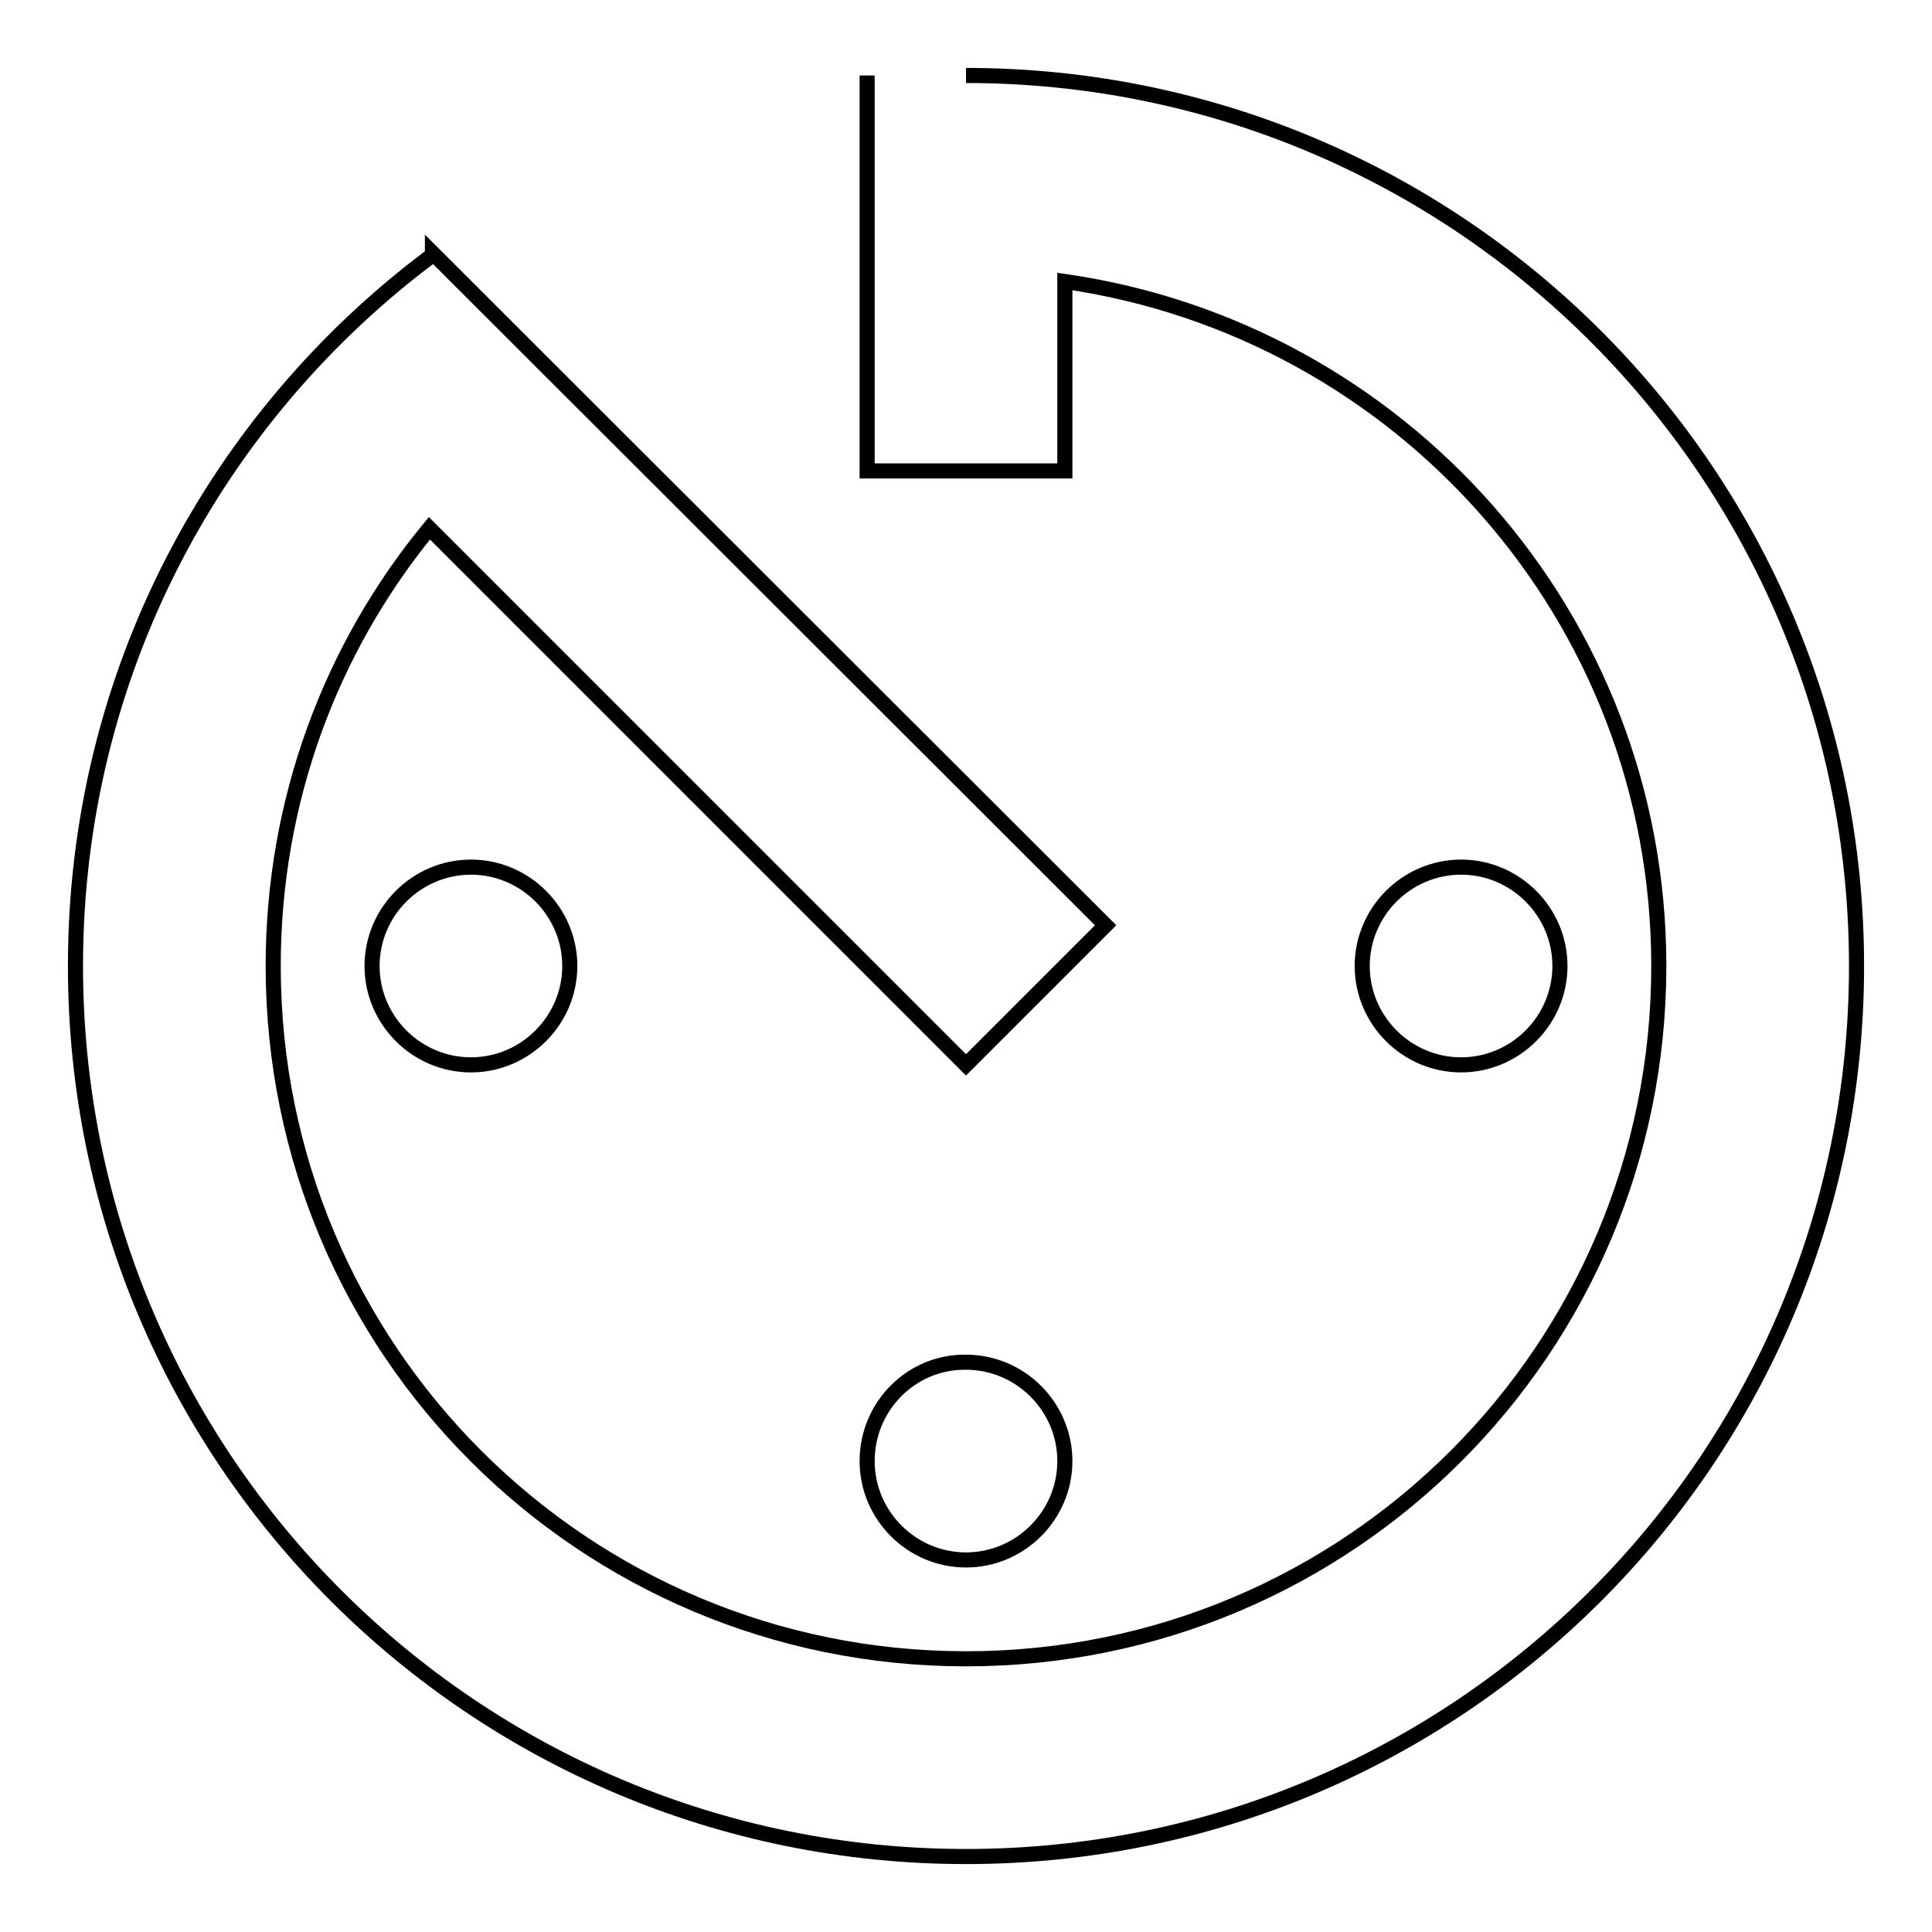 <?xml version="1.0" encoding="utf-8"?>
<!-- Svg Vector Icons : http://www.onlinewebfonts.com/icon -->
<!DOCTYPE svg PUBLIC "-//W3C//DTD SVG 1.1//EN" "http://www.w3.org/Graphics/SVG/1.1/DTD/svg11.dtd">
<svg version="1.1" xmlns="http://www.w3.org/2000/svg" xmlns:xlink="http://www.w3.org/1999/xlink" x="0px" y="0px" viewBox="0 0 256 256" enable-background="new 0 0 256 256" xml:space="preserve">
<g> <path stroke-width="2" fill-opacity="0" stroke="#000000"  d="M114.9,193.6c0,7.2,5.9,13.1,13.1,13.1c7.2,0,13.1-5.9,13.1-13.1c0-7.2-5.9-13.1-13.1-13.1 C120.8,180.4,114.9,186.3,114.9,193.6 M114.9,10v52.4h26.2V37.3c44.4,6.4,78.7,44.4,78.7,90.7c0,50.7-41,91.8-91.8,91.8 c-50.7,0-91.8-41-91.8-91.8c0-22,7.7-42.2,20.7-58l71.1,71.1l18.5-18.5L57.3,33.5v0.3C28.6,55.2,10,89.3,10,128 c0,65.2,52.8,118,118,118c65.2,0,118-52.8,118-118c0-65.2-52.8-118-118-118 M206.7,128c0-7.2-5.9-13.1-13.1-13.1 c-7.2,0-13.1,5.9-13.1,13.1c0,7.2,5.9,13.1,13.1,13.1C200.8,141.1,206.7,135.2,206.7,128 M49.3,128c0,7.2,5.9,13.1,13.1,13.1 c7.2,0,13.1-5.9,13.1-13.1c0-7.2-5.9-13.1-13.1-13.1C55.2,114.9,49.3,120.8,49.3,128z"/></g>
</svg>